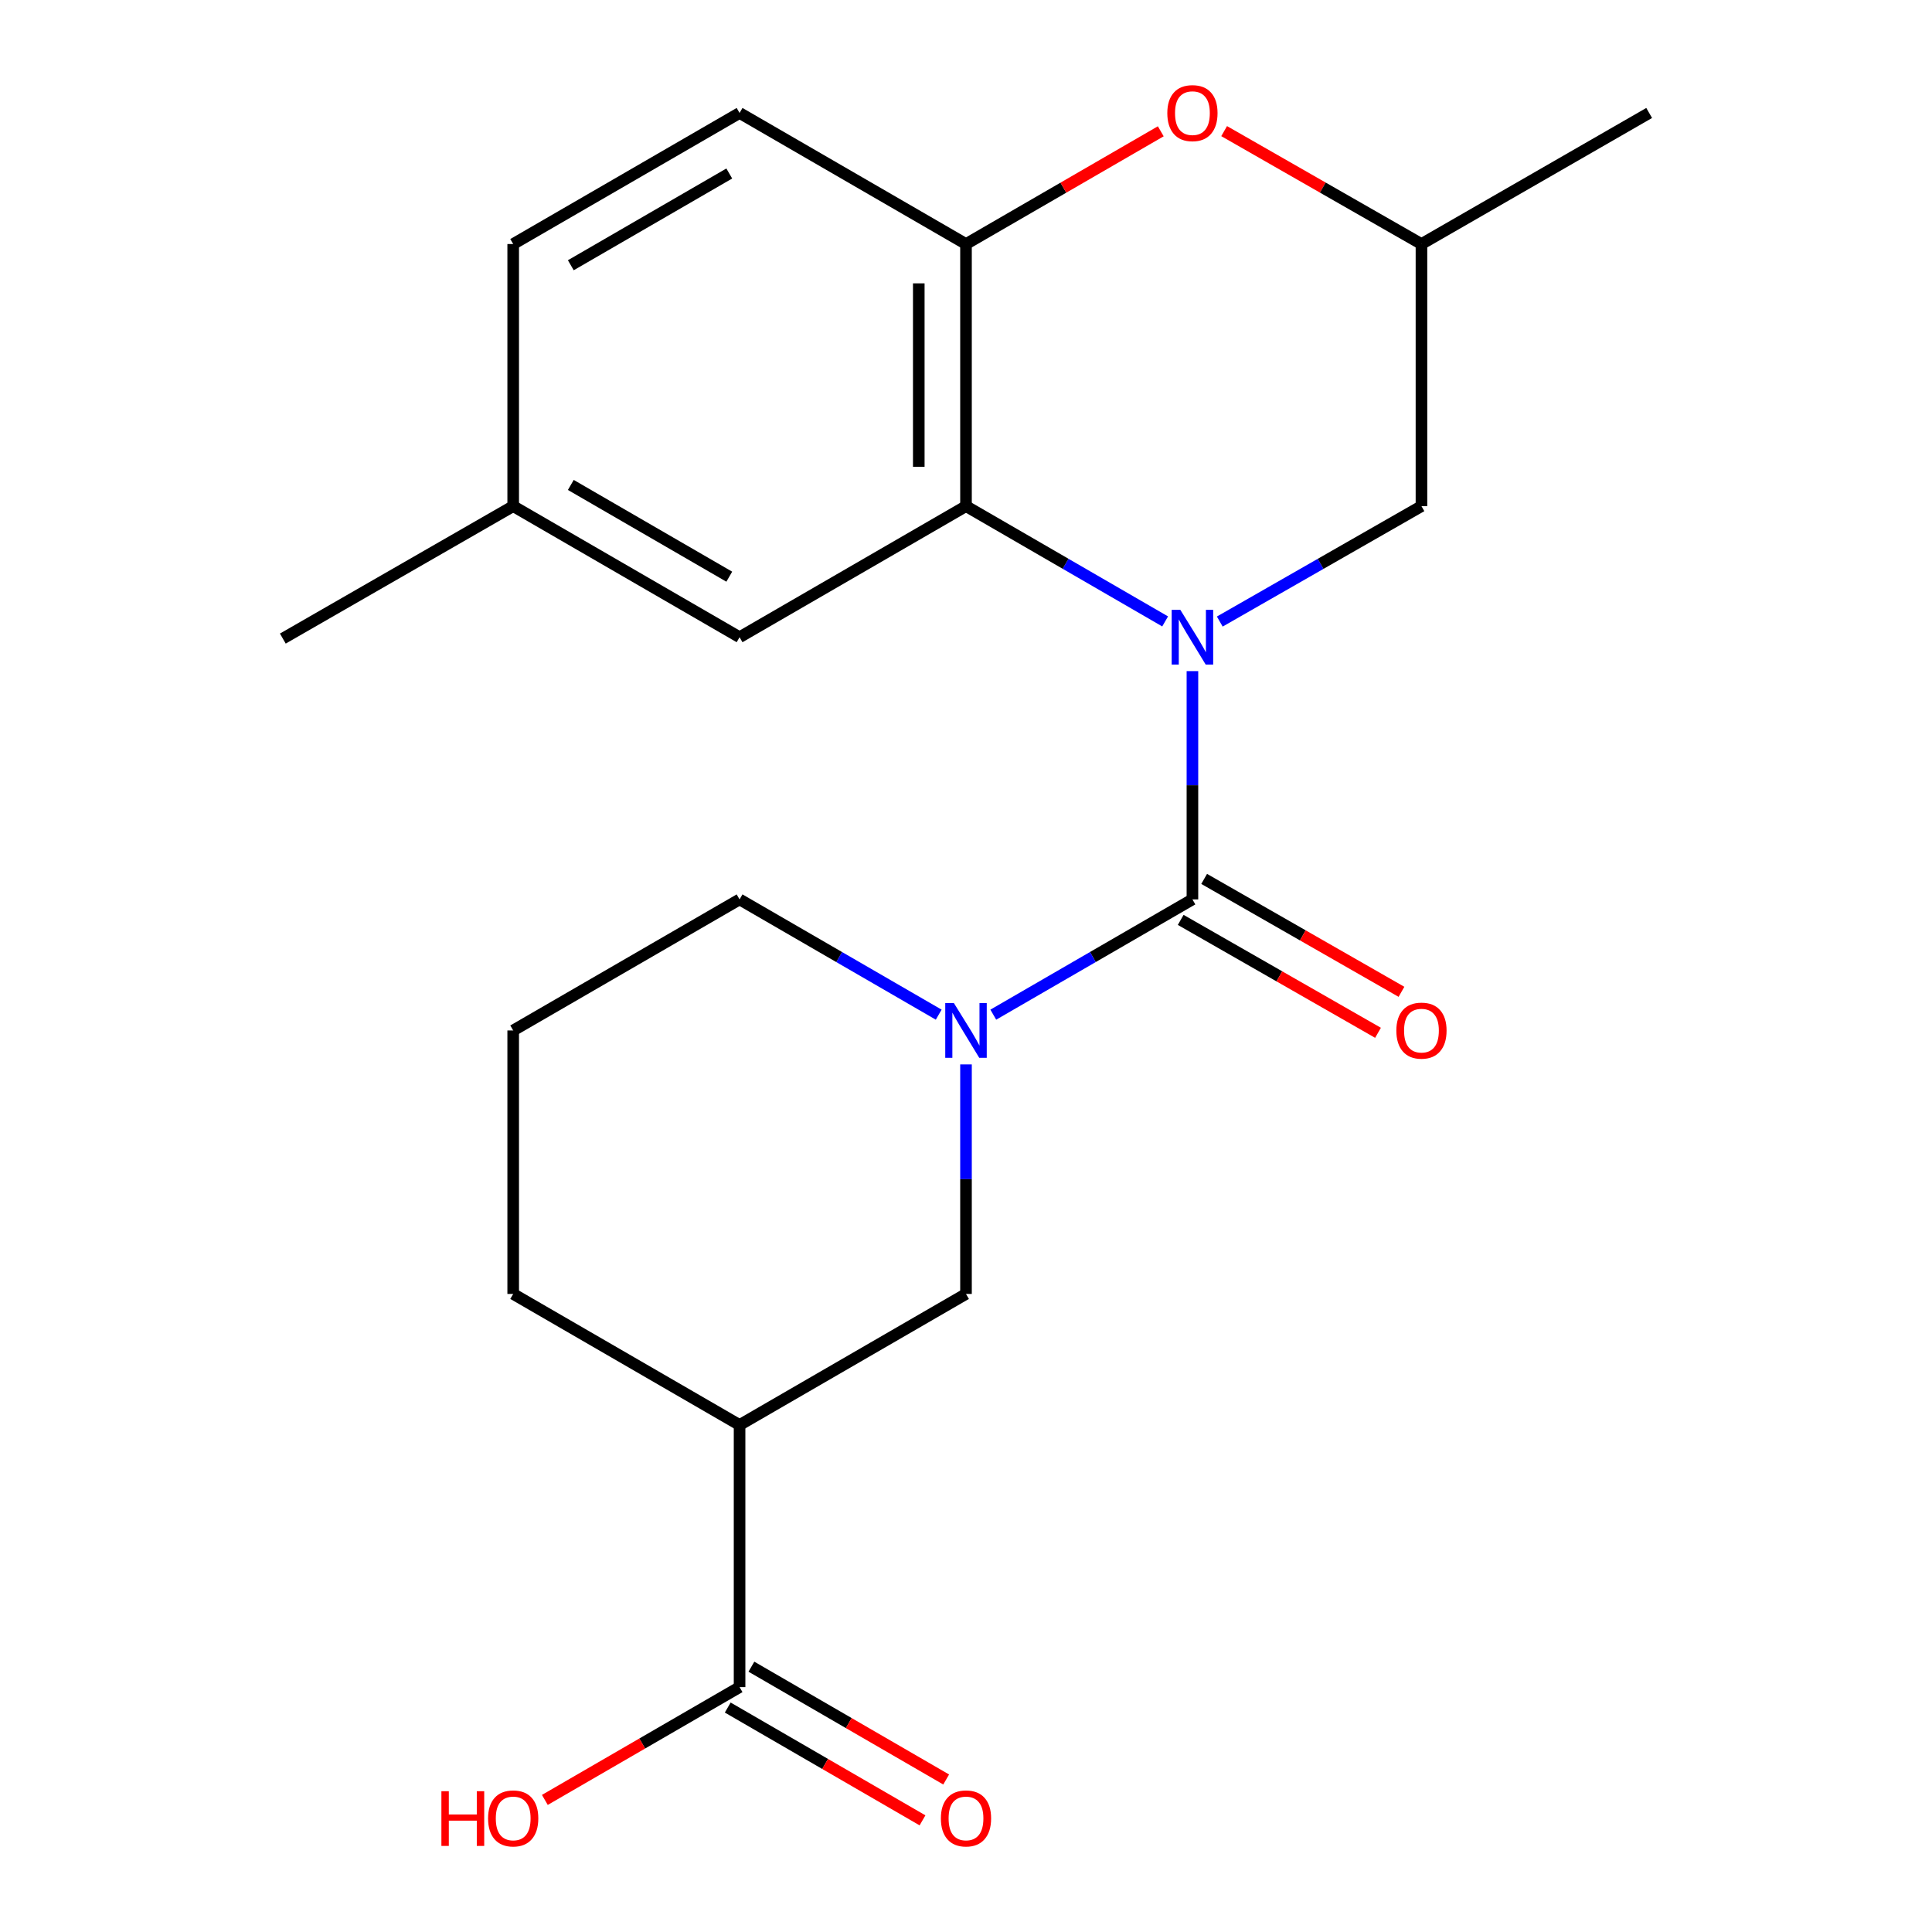 <?xml version='1.0' encoding='iso-8859-1'?>
<svg version='1.1' baseProfile='full'
              xmlns='http://www.w3.org/2000/svg'
                      xmlns:rdkit='http://www.rdkit.org/xml'
                      xmlns:xlink='http://www.w3.org/1999/xlink'
                  xml:space='preserve'
width='1000px' height='1000px' viewBox='0 0 1000 1000'>
<!-- END OF HEADER -->
<rect style='opacity:1.0;fill:#FFFFFF;stroke:none' width='1000' height='1000' x='0' y='0'> </rect>
<path class='bond-0' d='M 617.199,347.372 L 617.199,406.449' style='fill:none;fill-rule:evenodd;stroke:#0000FF;stroke-width:6px;stroke-linecap:butt;stroke-linejoin:miter;stroke-opacity:1' />
<path class='bond-0' d='M 617.199,406.449 L 617.199,465.527' style='fill:none;fill-rule:evenodd;stroke:#000000;stroke-width:6px;stroke-linecap:butt;stroke-linejoin:miter;stroke-opacity:1' />
<path class='bond-2' d='M 603.074,321.643 L 551.537,291.811' style='fill:none;fill-rule:evenodd;stroke:#0000FF;stroke-width:6px;stroke-linecap:butt;stroke-linejoin:miter;stroke-opacity:1' />
<path class='bond-2' d='M 551.537,291.811 L 500,261.979' style='fill:none;fill-rule:evenodd;stroke:#000000;stroke-width:6px;stroke-linecap:butt;stroke-linejoin:miter;stroke-opacity:1' />
<path class='bond-8' d='M 631.354,321.719 L 683.549,291.849' style='fill:none;fill-rule:evenodd;stroke:#0000FF;stroke-width:6px;stroke-linecap:butt;stroke-linejoin:miter;stroke-opacity:1' />
<path class='bond-8' d='M 683.549,291.849 L 735.743,261.979' style='fill:none;fill-rule:evenodd;stroke:#000000;stroke-width:6px;stroke-linecap:butt;stroke-linejoin:miter;stroke-opacity:1' />
<path class='bond-1' d='M 617.199,465.527 L 565.662,495.359' style='fill:none;fill-rule:evenodd;stroke:#000000;stroke-width:6px;stroke-linecap:butt;stroke-linejoin:miter;stroke-opacity:1' />
<path class='bond-1' d='M 565.662,495.359 L 514.125,525.191' style='fill:none;fill-rule:evenodd;stroke:#0000FF;stroke-width:6px;stroke-linecap:butt;stroke-linejoin:miter;stroke-opacity:1' />
<path class='bond-9' d='M 611.129,476.134 L 662.194,505.357' style='fill:none;fill-rule:evenodd;stroke:#000000;stroke-width:6px;stroke-linecap:butt;stroke-linejoin:miter;stroke-opacity:1' />
<path class='bond-9' d='M 662.194,505.357 L 713.258,534.58' style='fill:none;fill-rule:evenodd;stroke:#FF0000;stroke-width:6px;stroke-linecap:butt;stroke-linejoin:miter;stroke-opacity:1' />
<path class='bond-9' d='M 623.27,454.92 L 674.334,484.143' style='fill:none;fill-rule:evenodd;stroke:#000000;stroke-width:6px;stroke-linecap:butt;stroke-linejoin:miter;stroke-opacity:1' />
<path class='bond-9' d='M 674.334,484.143 L 725.399,513.366' style='fill:none;fill-rule:evenodd;stroke:#FF0000;stroke-width:6px;stroke-linecap:butt;stroke-linejoin:miter;stroke-opacity:1' />
<path class='bond-6' d='M 500,550.936 L 500,610.338' style='fill:none;fill-rule:evenodd;stroke:#0000FF;stroke-width:6px;stroke-linecap:butt;stroke-linejoin:miter;stroke-opacity:1' />
<path class='bond-6' d='M 500,610.338 L 500,669.74' style='fill:none;fill-rule:evenodd;stroke:#000000;stroke-width:6px;stroke-linecap:butt;stroke-linejoin:miter;stroke-opacity:1' />
<path class='bond-14' d='M 485.875,525.191 L 434.338,495.359' style='fill:none;fill-rule:evenodd;stroke:#0000FF;stroke-width:6px;stroke-linecap:butt;stroke-linejoin:miter;stroke-opacity:1' />
<path class='bond-14' d='M 434.338,495.359 L 382.801,465.527' style='fill:none;fill-rule:evenodd;stroke:#000000;stroke-width:6px;stroke-linecap:butt;stroke-linejoin:miter;stroke-opacity:1' />
<path class='bond-3' d='M 500,261.979 L 500,126.313' style='fill:none;fill-rule:evenodd;stroke:#000000;stroke-width:6px;stroke-linecap:butt;stroke-linejoin:miter;stroke-opacity:1' />
<path class='bond-3' d='M 475.558,241.629 L 475.558,146.663' style='fill:none;fill-rule:evenodd;stroke:#000000;stroke-width:6px;stroke-linecap:butt;stroke-linejoin:miter;stroke-opacity:1' />
<path class='bond-10' d='M 500,261.979 L 382.801,329.819' style='fill:none;fill-rule:evenodd;stroke:#000000;stroke-width:6px;stroke-linecap:butt;stroke-linejoin:miter;stroke-opacity:1' />
<path class='bond-13' d='M 500,126.313 L 382.801,58.472' style='fill:none;fill-rule:evenodd;stroke:#000000;stroke-width:6px;stroke-linecap:butt;stroke-linejoin:miter;stroke-opacity:1' />
<path class='bond-22' d='M 500,126.313 L 550.407,97.135' style='fill:none;fill-rule:evenodd;stroke:#000000;stroke-width:6px;stroke-linecap:butt;stroke-linejoin:miter;stroke-opacity:1' />
<path class='bond-22' d='M 550.407,97.135 L 600.814,67.957' style='fill:none;fill-rule:evenodd;stroke:#FF0000;stroke-width:6px;stroke-linecap:butt;stroke-linejoin:miter;stroke-opacity:1' />
<path class='bond-4' d='M 382.801,737.58 L 500,669.74' style='fill:none;fill-rule:evenodd;stroke:#000000;stroke-width:6px;stroke-linecap:butt;stroke-linejoin:miter;stroke-opacity:1' />
<path class='bond-7' d='M 382.801,737.58 L 382.801,873.247' style='fill:none;fill-rule:evenodd;stroke:#000000;stroke-width:6px;stroke-linecap:butt;stroke-linejoin:miter;stroke-opacity:1' />
<path class='bond-24' d='M 382.801,737.58 L 265.628,669.74' style='fill:none;fill-rule:evenodd;stroke:#000000;stroke-width:6px;stroke-linecap:butt;stroke-linejoin:miter;stroke-opacity:1' />
<path class='bond-5' d='M 633.614,67.866 L 684.679,97.089' style='fill:none;fill-rule:evenodd;stroke:#FF0000;stroke-width:6px;stroke-linecap:butt;stroke-linejoin:miter;stroke-opacity:1' />
<path class='bond-5' d='M 684.679,97.089 L 735.743,126.313' style='fill:none;fill-rule:evenodd;stroke:#000000;stroke-width:6px;stroke-linecap:butt;stroke-linejoin:miter;stroke-opacity:1' />
<path class='bond-12' d='M 376.675,883.822 L 427.082,913.017' style='fill:none;fill-rule:evenodd;stroke:#000000;stroke-width:6px;stroke-linecap:butt;stroke-linejoin:miter;stroke-opacity:1' />
<path class='bond-12' d='M 427.082,913.017 L 477.489,942.212' style='fill:none;fill-rule:evenodd;stroke:#FF0000;stroke-width:6px;stroke-linecap:butt;stroke-linejoin:miter;stroke-opacity:1' />
<path class='bond-12' d='M 388.926,862.671 L 439.332,891.867' style='fill:none;fill-rule:evenodd;stroke:#000000;stroke-width:6px;stroke-linecap:butt;stroke-linejoin:miter;stroke-opacity:1' />
<path class='bond-12' d='M 439.332,891.867 L 489.739,921.062' style='fill:none;fill-rule:evenodd;stroke:#FF0000;stroke-width:6px;stroke-linecap:butt;stroke-linejoin:miter;stroke-opacity:1' />
<path class='bond-15' d='M 382.801,873.247 L 332.407,902.441' style='fill:none;fill-rule:evenodd;stroke:#000000;stroke-width:6px;stroke-linecap:butt;stroke-linejoin:miter;stroke-opacity:1' />
<path class='bond-15' d='M 332.407,902.441 L 282.014,931.635' style='fill:none;fill-rule:evenodd;stroke:#FF0000;stroke-width:6px;stroke-linecap:butt;stroke-linejoin:miter;stroke-opacity:1' />
<path class='bond-11' d='M 735.743,261.979 L 735.743,126.313' style='fill:none;fill-rule:evenodd;stroke:#000000;stroke-width:6px;stroke-linecap:butt;stroke-linejoin:miter;stroke-opacity:1' />
<path class='bond-16' d='M 382.801,329.819 L 265.628,261.979' style='fill:none;fill-rule:evenodd;stroke:#000000;stroke-width:6px;stroke-linecap:butt;stroke-linejoin:miter;stroke-opacity:1' />
<path class='bond-16' d='M 377.472,298.491 L 295.451,251.003' style='fill:none;fill-rule:evenodd;stroke:#000000;stroke-width:6px;stroke-linecap:butt;stroke-linejoin:miter;stroke-opacity:1' />
<path class='bond-20' d='M 735.743,126.313 L 853.608,58.472' style='fill:none;fill-rule:evenodd;stroke:#000000;stroke-width:6px;stroke-linecap:butt;stroke-linejoin:miter;stroke-opacity:1' />
<path class='bond-23' d='M 382.801,58.472 L 265.628,126.313' style='fill:none;fill-rule:evenodd;stroke:#000000;stroke-width:6px;stroke-linecap:butt;stroke-linejoin:miter;stroke-opacity:1' />
<path class='bond-23' d='M 377.472,89.801 L 295.451,137.289' style='fill:none;fill-rule:evenodd;stroke:#000000;stroke-width:6px;stroke-linecap:butt;stroke-linejoin:miter;stroke-opacity:1' />
<path class='bond-19' d='M 382.801,465.527 L 265.628,533.367' style='fill:none;fill-rule:evenodd;stroke:#000000;stroke-width:6px;stroke-linecap:butt;stroke-linejoin:miter;stroke-opacity:1' />
<path class='bond-17' d='M 265.628,261.979 L 265.628,126.313' style='fill:none;fill-rule:evenodd;stroke:#000000;stroke-width:6px;stroke-linecap:butt;stroke-linejoin:miter;stroke-opacity:1' />
<path class='bond-21' d='M 265.628,261.979 L 146.392,330.526' style='fill:none;fill-rule:evenodd;stroke:#000000;stroke-width:6px;stroke-linecap:butt;stroke-linejoin:miter;stroke-opacity:1' />
<path class='bond-18' d='M 265.628,669.74 L 265.628,533.367' style='fill:none;fill-rule:evenodd;stroke:#000000;stroke-width:6px;stroke-linecap:butt;stroke-linejoin:miter;stroke-opacity:1' />
<path  class='atom-0' d='M 610.939 315.659
L 620.219 330.659
Q 621.139 332.139, 622.619 334.819
Q 624.099 337.499, 624.179 337.659
L 624.179 315.659
L 627.939 315.659
L 627.939 343.979
L 624.059 343.979
L 614.099 327.579
Q 612.939 325.659, 611.699 323.459
Q 610.499 321.259, 610.139 320.579
L 610.139 343.979
L 606.459 343.979
L 606.459 315.659
L 610.939 315.659
' fill='#0000FF'/>
<path  class='atom-2' d='M 493.74 519.207
L 503.02 534.207
Q 503.94 535.687, 505.42 538.367
Q 506.9 541.047, 506.98 541.207
L 506.98 519.207
L 510.74 519.207
L 510.74 547.527
L 506.86 547.527
L 496.9 531.127
Q 495.74 529.207, 494.5 527.007
Q 493.3 524.807, 492.94 524.127
L 492.94 547.527
L 489.26 547.527
L 489.26 519.207
L 493.74 519.207
' fill='#0000FF'/>
<path  class='atom-6' d='M 604.199 58.552
Q 604.199 51.752, 607.559 47.952
Q 610.919 44.152, 617.199 44.152
Q 623.479 44.152, 626.839 47.952
Q 630.199 51.752, 630.199 58.552
Q 630.199 65.432, 626.799 69.352
Q 623.399 73.232, 617.199 73.232
Q 610.959 73.232, 607.559 69.352
Q 604.199 65.472, 604.199 58.552
M 617.199 70.032
Q 621.519 70.032, 623.839 67.152
Q 626.199 64.232, 626.199 58.552
Q 626.199 52.992, 623.839 50.192
Q 621.519 47.352, 617.199 47.352
Q 612.879 47.352, 610.519 50.152
Q 608.199 52.952, 608.199 58.552
Q 608.199 64.272, 610.519 67.152
Q 612.879 70.032, 617.199 70.032
' fill='#FF0000'/>
<path  class='atom-10' d='M 722.743 533.447
Q 722.743 526.647, 726.103 522.847
Q 729.463 519.047, 735.743 519.047
Q 742.023 519.047, 745.383 522.847
Q 748.743 526.647, 748.743 533.447
Q 748.743 540.327, 745.343 544.247
Q 741.943 548.127, 735.743 548.127
Q 729.503 548.127, 726.103 544.247
Q 722.743 540.367, 722.743 533.447
M 735.743 544.927
Q 740.063 544.927, 742.383 542.047
Q 744.743 539.127, 744.743 533.447
Q 744.743 527.887, 742.383 525.087
Q 740.063 522.247, 735.743 522.247
Q 731.423 522.247, 729.063 525.047
Q 726.743 527.847, 726.743 533.447
Q 726.743 539.167, 729.063 542.047
Q 731.423 544.927, 735.743 544.927
' fill='#FF0000'/>
<path  class='atom-13' d='M 487 941.208
Q 487 934.408, 490.36 930.608
Q 493.72 926.808, 500 926.808
Q 506.28 926.808, 509.64 930.608
Q 513 934.408, 513 941.208
Q 513 948.088, 509.6 952.008
Q 506.2 955.888, 500 955.888
Q 493.76 955.888, 490.36 952.008
Q 487 948.128, 487 941.208
M 500 952.688
Q 504.32 952.688, 506.64 949.808
Q 509 946.888, 509 941.208
Q 509 935.648, 506.64 932.848
Q 504.32 930.008, 500 930.008
Q 495.68 930.008, 493.32 932.808
Q 491 935.608, 491 941.208
Q 491 946.928, 493.32 949.808
Q 495.68 952.688, 500 952.688
' fill='#FF0000'/>
<path  class='atom-16' d='M 228.468 927.128
L 232.308 927.128
L 232.308 939.168
L 246.788 939.168
L 246.788 927.128
L 250.628 927.128
L 250.628 955.448
L 246.788 955.448
L 246.788 942.368
L 232.308 942.368
L 232.308 955.448
L 228.468 955.448
L 228.468 927.128
' fill='#FF0000'/>
<path  class='atom-16' d='M 252.628 941.208
Q 252.628 934.408, 255.988 930.608
Q 259.348 926.808, 265.628 926.808
Q 271.908 926.808, 275.268 930.608
Q 278.628 934.408, 278.628 941.208
Q 278.628 948.088, 275.228 952.008
Q 271.828 955.888, 265.628 955.888
Q 259.388 955.888, 255.988 952.008
Q 252.628 948.128, 252.628 941.208
M 265.628 952.688
Q 269.948 952.688, 272.268 949.808
Q 274.628 946.888, 274.628 941.208
Q 274.628 935.648, 272.268 932.848
Q 269.948 930.008, 265.628 930.008
Q 261.308 930.008, 258.948 932.808
Q 256.628 935.608, 256.628 941.208
Q 256.628 946.928, 258.948 949.808
Q 261.308 952.688, 265.628 952.688
' fill='#FF0000'/>
</svg>
